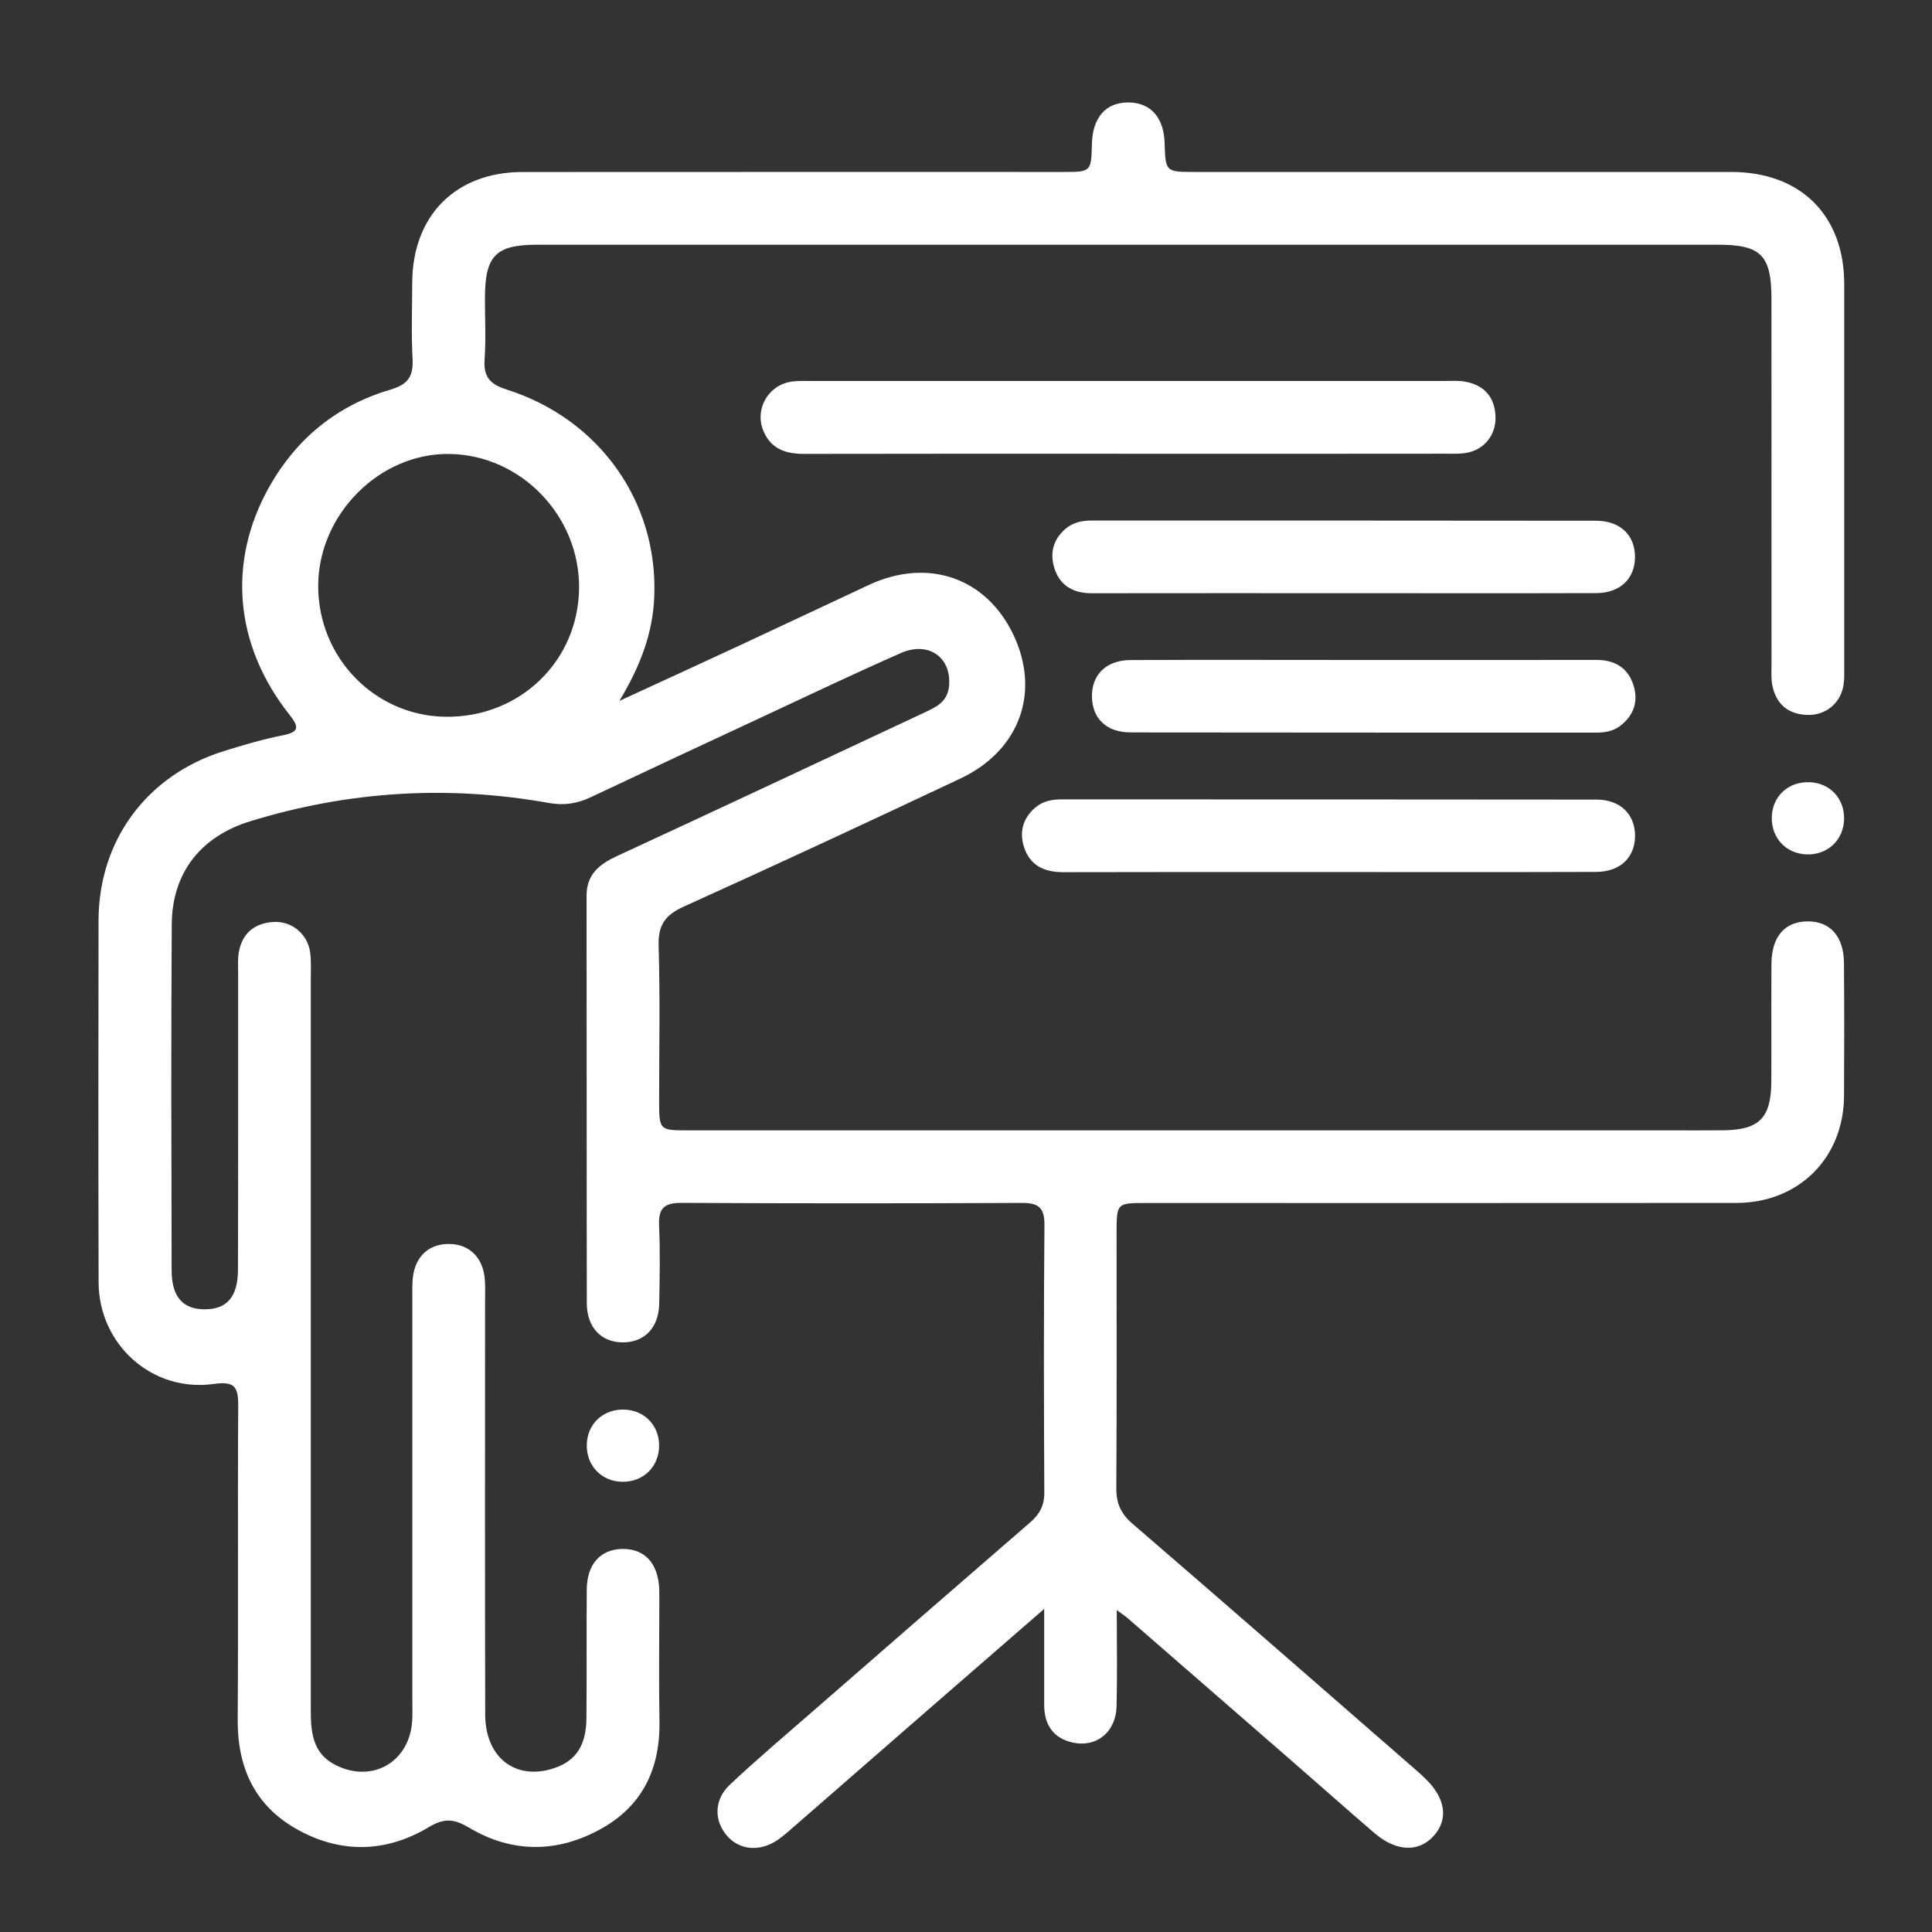 <svg xmlns="http://www.w3.org/2000/svg" xmlns:xlink="http://www.w3.org/1999/xlink" id="Livello_1" x="0px" y="0px" viewBox="0 0 300 300" style="enable-background:new 0 0 300 300;" xml:space="preserve"><rect x="0" y="0" width="300" height="300" fill="#333333" stroke="none"/><style type="text/css">	.st0{fill:#FFFFFF;}</style><g>	<path class="st0" d="M173.41,250c0,5.38,0.09,10.18-0.03,14.98c-0.1,3.94-3.07,6.39-6.73,5.62c-3.08-0.65-4.51-2.76-4.51-5.87   c-0.01-4.7,0-9.4,0-14.9c-6.17,5.36-11.74,10.19-17.31,15.04c-7.48,6.51-14.95,13.04-22.44,19.55c-0.51,0.44-1.04,0.87-1.59,1.26   c-2.79,1.91-5.97,1.64-7.93-0.64c-2.02-2.36-2.01-5.58,0.46-7.91c4.27-4.01,8.75-7.8,13.17-11.65c11.13-9.7,22.27-19.4,33.44-29.06   c1.46-1.26,2.23-2.61,2.22-4.63c-0.07-13.87-0.1-27.74,0.02-41.6c0.02-2.79-1.04-3.41-3.58-3.4c-17.59,0.08-35.18,0.09-52.77-0.01   c-2.65-0.01-3.61,0.81-3.49,3.49c0.18,4.05,0.1,8.12,0.02,12.17c-0.07,3.67-2.21,5.93-5.48,6c-3.42,0.08-5.75-2.23-5.76-6.05   c-0.04-21.08-0.01-42.17-0.04-63.25c-0.01-3.37,1.96-4.93,4.74-6.22c15.96-7.38,31.88-14.85,47.8-22.31   c1.74-0.82,3.46-1.62,3.73-3.94c0.51-4.48-3.08-7.19-7.45-5.27c-7.32,3.22-14.55,6.67-21.8,10.05   c-8.79,4.09-17.57,8.19-26.34,12.33c-2.1,0.99-4.12,1.33-6.5,0.91c-15.69-2.81-31.18-1.85-46.42,2.84   c-7.65,2.35-12.11,7.99-12.17,15.96c-0.12,17.93-0.06,35.85-0.02,53.78c0.01,4.14,1.78,6.06,5.19,6.04c3.4-0.02,5.1-1.94,5.11-6.13   c0.05-15.33,0.02-30.67,0.03-46c0-1.13-0.09-2.28,0.11-3.37c0.55-2.95,2.48-4.48,5.4-4.65c2.83-0.16,5.3,1.9,5.67,4.73   c0.18,1.33,0.1,2.7,0.1,4.05c0,37.88,0,75.77,0,113.65c0,3.37,0.28,6.63,3.75,8.43c5.78,3,11.68-0.44,12-6.95   c0.05-1.01,0.02-2.03,0.02-3.04c0-20.63,0-41.27,0-61.9c0-1.01-0.03-2.03,0.02-3.04c0.15-3.66,2.25-5.89,5.54-5.93   c3.32-0.04,5.53,2.17,5.71,5.76c0.06,1.12,0.02,2.25,0.02,3.38c0,21.31-0.03,42.62,0.02,63.93c0.01,6.95,5.07,10.52,11.22,8.14   c3.52-1.37,4.46-4.24,4.5-7.59c0.07-6.65-0.01-13.3,0.05-19.96c0.03-3.94,2.13-6.24,5.51-6.3c3.54-0.06,5.65,2.3,5.75,6.42   c0.01,0.45,0.01,0.9,0.01,1.35c0,6.31-0.09,12.63,0.02,18.94c0.13,7.27-2.54,13.07-8.93,16.67c-6.78,3.83-13.86,3.92-20.6-0.08   c-2.36-1.4-3.85-1.56-6.29-0.1c-6.69,4.01-13.78,4.13-20.59,0.26c-6.47-3.68-9.13-9.56-9.08-16.96   c0.11-16.24-0.02-32.47,0.08-48.71c0.02-2.92-0.51-3.87-3.8-3.41c-9.57,1.34-17.86-6.12-17.88-15.81   c-0.05-18.72-0.04-37.43-0.01-56.15c0.02-12.45,7.52-22.6,19.46-26.31c3.01-0.94,6.05-1.84,9.14-2.45   c2.72-0.53,2.47-1.39,1.01-3.24c-8.52-10.81-9.65-23.74-3.07-35.4c4.23-7.49,10.53-12.61,18.79-15.04   c2.69-0.79,3.58-2.04,3.43-4.75c-0.21-3.93-0.06-7.89-0.05-11.84c0.03-10.42,6.74-17.2,17.11-17.2   c27.96-0.02,55.92-0.01,83.89-0.01c4.43,0,4.43-0.01,4.54-4.37c0.11-4.14,2.21-6.48,5.75-6.42c3.39,0.05,5.42,2.35,5.54,6.29   c0.14,4.49,0.14,4.5,4.75,4.5c27.74,0,55.47-0.01,83.21,0c10.79,0,17.57,6.72,17.57,17.44c0.01,19.73,0.01,39.46,0,59.19   c0,1.01,0.05,2.04-0.11,3.04c-0.45,2.86-2.82,4.78-5.73,4.64c-2.99-0.14-4.8-1.78-5.34-4.69c-0.2-1.09-0.11-2.25-0.11-3.37   c-0.01-18.83,0-37.66-0.01-56.49c0-6.82-1.6-8.46-8.3-8.46c-61.11,0-122.22-0.01-183.33,0c-6.48,0-8.12,1.69-8.14,8.28   c-0.01,3.16,0.17,6.33-0.05,9.47c-0.2,2.73,0.79,3.9,3.43,4.74c14.43,4.58,23.54,17.5,22.91,32.23   c-0.23,5.49-2.06,10.54-5.41,16.11c6.76-3.11,12.64-5.8,18.5-8.53c6.75-3.14,13.47-6.31,20.21-9.46   c9.18-4.29,18.25-1.16,22.47,7.73c4.23,8.9,0.99,17.96-8.21,22.31c-14.27,6.73-28.58,13.39-42.96,19.89   c-2.88,1.3-4.02,2.85-3.92,6.08c0.24,8,0.08,16.01,0.08,24.01c0,4.66,0.01,4.66,4.58,4.66c50.96,0,101.93,0,152.89,0   c2.59,0,5.19,0.02,7.78-0.01c5.58-0.06,7.43-1.92,7.45-7.61c0.03-6.09-0.02-12.18,0.02-18.27c0.03-4.2,2.08-6.54,5.6-6.56   c3.53-0.02,5.63,2.33,5.66,6.5c0.05,6.88,0.05,13.76,0.01,20.63c-0.06,9.62-7.05,16.58-16.72,16.59   c-30.56,0.03-61.11,0.01-91.67,0.01c-4.56,0-4.56,0.01-4.57,4.69c0,13.19,0.04,26.38-0.04,39.58c-0.02,2.34,0.69,3.96,2.5,5.52   c14.69,12.66,29.29,25.42,43.91,38.15c0.51,0.44,1.01,0.9,1.5,1.37c3.17,3.01,3.71,6.27,1.46,8.87c-2.31,2.67-5.85,2.6-9.26-0.32   c-4.28-3.67-8.49-7.42-12.74-11.12c-8.41-7.33-16.84-14.65-25.26-21.97C175.01,251.15,174.47,250.8,173.41,250z M89.92,91.28   C90,80.1,80.89,70.67,69.84,70.49c-10.87-0.18-20.39,9.35-20.43,20.44c-0.04,11.21,8.84,20.3,19.91,20.37   C80.8,111.38,89.83,102.59,89.92,91.28z"></path>	<path class="st0" d="M175.22,70.46c-16.78,0-33.56-0.02-50.34,0.02c-2.85,0.01-5.14-0.75-6.32-3.52c-1.43-3.36,0.67-7.12,4.27-7.69   c1.1-0.17,2.25-0.11,3.37-0.11c32.66,0,65.32,0,97.98,0c1.13,0,2.28-0.1,3.37,0.11c2.91,0.55,4.54,2.36,4.67,5.35   c0.13,2.92-1.78,5.29-4.64,5.72c-1.1,0.17-2.25,0.11-3.37,0.11C207.88,70.47,191.55,70.47,175.22,70.46z"></path>	<path class="st0" d="M205.95,135.41c-13.63,0-27.25-0.02-40.88,0.02c-2.91,0.01-5.13-1.04-6.05-3.86c-0.75-2.3-0.24-4.45,1.69-6.13   c1.18-1.02,2.56-1.31,4.08-1.31c27.7,0.01,55.41-0.01,83.11,0.03c3.66,0.01,5.91,2.21,5.99,5.47c0.07,3.42-2.23,5.75-6.04,5.76   C233.88,135.44,219.91,135.4,205.95,135.41z"></path>	<path class="st0" d="M208.35,92.11c-12.95,0-25.91-0.01-38.86,0.01c-2.8,0-4.87-1.16-5.74-3.81c-0.75-2.29-0.29-4.46,1.64-6.14   c1.17-1.03,2.55-1.34,4.07-1.34c26.13,0.01,52.26-0.01,78.39,0.03c3.81,0.01,6.11,2.34,6.03,5.77c-0.07,3.26-2.33,5.45-5.99,5.47   C234.71,92.14,221.53,92.11,208.35,92.11z"></path>	<path class="st0" d="M211.74,102.48c12.05,0,24.11,0.01,36.16-0.01c2.81,0,4.85,1.2,5.72,3.85c0.81,2.46,0.15,4.68-1.96,6.34   c-1.12,0.88-2.43,1.1-3.81,1.1c-24.11-0.01-48.21,0.01-72.32-0.03c-3.71-0.01-5.9-2.16-5.97-5.48c-0.07-3.47,2.17-5.74,6.03-5.76   C187.63,102.44,199.68,102.48,211.74,102.48z"></path>	<path class="st0" d="M286.35,127.12c-0.03,3.28-2.54,5.67-5.84,5.55c-3.14-0.11-5.41-2.5-5.39-5.67c0.02-3.29,2.51-5.65,5.84-5.54   C284.12,121.56,286.38,123.94,286.35,127.12z"></path>	<path class="st0" d="M96.66,230.09c-3.28-0.03-5.66-2.54-5.54-5.85c0.11-3.14,2.5-5.4,5.68-5.36c3.17,0.03,5.5,2.35,5.55,5.5   C102.39,227.68,99.95,230.12,96.66,230.09z"></path></g></svg>